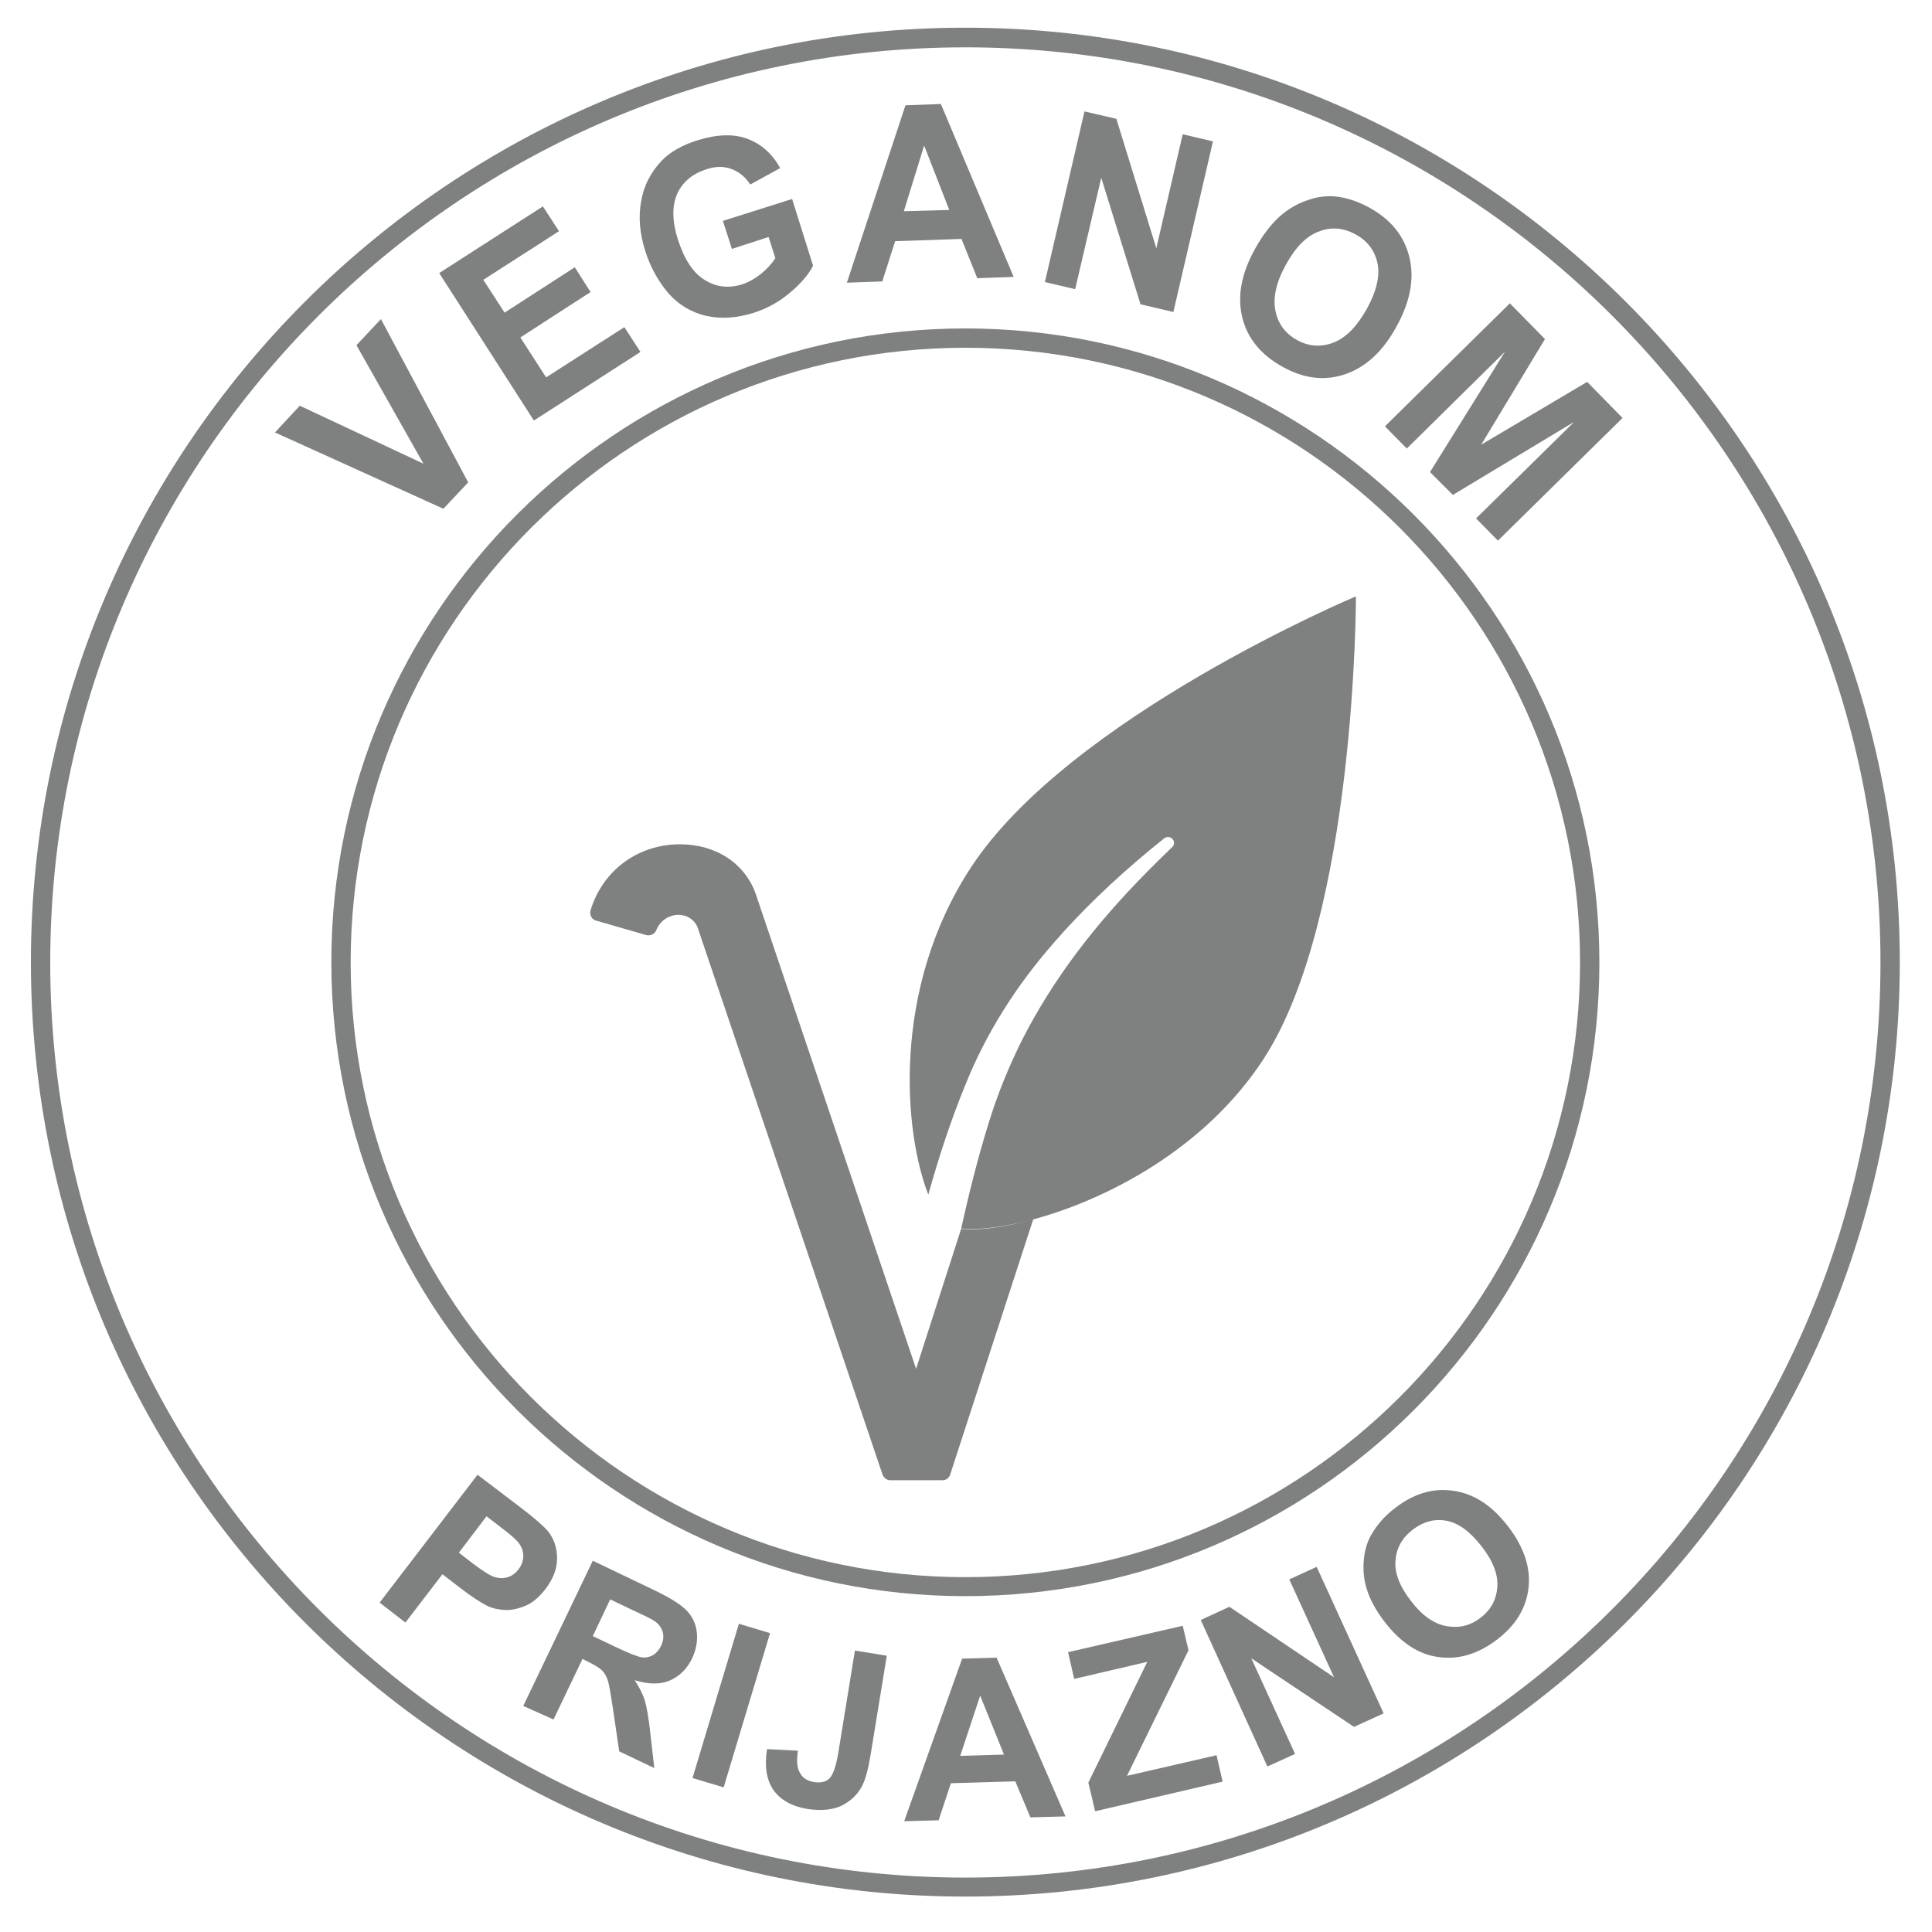 <?xml version="1.0" encoding="utf-8"?>
<!-- Generator: Adobe Illustrator 23.0.3, SVG Export Plug-In . SVG Version: 6.00 Build 0)  -->
<svg version="1.1" id="Layer_1" xmlns="http://www.w3.org/2000/svg" xmlns:xlink="http://www.w3.org/1999/xlink" x="0px" y="0px"
	 viewBox="0 0 60 60" style="enable-background:new 0 0 60 60;" xml:space="preserve">
<style type="text/css">
	.st0{fill:#7F8080;}
</style>
<path class="st0" d="M29.98,58.9c-16,0-29.02-13.02-29.02-29.02c0-16,13.02-29.02,29.02-29.02c16,0,29.02,13.02,29.02,29.02
	C59,45.89,45.98,58.9,29.98,58.9 M29.98,1.47c-15.67,0-28.42,12.75-28.42,28.42c0,15.67,12.75,28.42,28.42,28.42
	S58.4,45.56,58.4,29.89C58.4,14.22,45.65,1.47,29.98,1.47"/>
<path class="st0" d="M29.98,49.57c-10.85,0-19.69-8.83-19.69-19.69S19.13,10.2,29.98,10.2s19.69,8.83,19.69,19.69
	S40.84,49.57,29.98,49.57 M29.98,10.8c-10.52,0-19.09,8.56-19.09,19.09s8.56,19.09,19.09,19.09s19.09-8.56,19.09-19.09
	S40.51,10.8,29.98,10.8"/>
<path class="st0" d="M11.79,49.77l3.04-3.97l1.29,0.98c0.49,0.37,0.79,0.64,0.91,0.79c0.18,0.23,0.27,0.51,0.27,0.83
	c0,0.32-0.12,0.63-0.36,0.95c-0.19,0.24-0.39,0.42-0.6,0.51S15.9,50.01,15.69,50c-0.21-0.01-0.4-0.05-0.56-0.13
	c-0.22-0.11-0.51-0.3-0.87-0.58l-0.52-0.4l-1.15,1.5L11.79,49.77z M15.11,47.09l-0.86,1.13l0.44,0.34c0.32,0.24,0.54,0.38,0.68,0.42
	c0.14,0.04,0.27,0.04,0.4,0c0.13-0.04,0.24-0.12,0.33-0.24c0.11-0.14,0.16-0.3,0.15-0.46c-0.01-0.16-0.08-0.3-0.19-0.42
	c-0.08-0.09-0.27-0.25-0.56-0.47L15.11,47.09z"/>
<path class="st0" d="M16.25,52.98l2.16-4.51l1.92,0.92c0.48,0.23,0.81,0.44,0.99,0.62c0.18,0.19,0.29,0.41,0.32,0.68
	c0.03,0.27-0.02,0.54-0.14,0.8c-0.16,0.34-0.4,0.57-0.7,0.7c-0.3,0.13-0.67,0.12-1.09-0.01c0.14,0.21,0.24,0.41,0.31,0.61
	c0.06,0.2,0.12,0.53,0.17,0.98l0.13,1.14l-1.09-0.52l-0.19-1.3c-0.07-0.46-0.12-0.76-0.16-0.89c-0.04-0.13-0.1-0.24-0.18-0.32
	c-0.08-0.08-0.23-0.17-0.43-0.27l-0.18-0.09l-0.9,1.88L16.25,52.98z M18.41,50.81l0.67,0.32c0.44,0.21,0.72,0.32,0.85,0.34
	c0.13,0.02,0.24-0.01,0.35-0.07c0.1-0.06,0.19-0.16,0.25-0.29c0.07-0.15,0.09-0.29,0.05-0.43c-0.04-0.13-0.12-0.25-0.26-0.34
	c-0.07-0.05-0.29-0.16-0.66-0.33l-0.71-0.34L18.41,50.81z"/>
<rect x="20.19" y="52.45" transform="matrix(0.288 -0.958 0.958 0.288 -34.555 59.454)" class="st0" width="5" height="1.01"/>
<path class="st0" d="M26.55,51.26l0.99,0.16l-0.51,3.12c-0.07,0.41-0.15,0.72-0.26,0.93c-0.14,0.27-0.36,0.47-0.64,0.61
	c-0.28,0.13-0.63,0.16-1.05,0.1c-0.49-0.08-0.84-0.28-1.06-0.59c-0.22-0.32-0.28-0.74-0.2-1.27l0.96,0.05
	c-0.04,0.28-0.03,0.49,0.03,0.62c0.08,0.2,0.23,0.31,0.45,0.35c0.22,0.04,0.39,0,0.5-0.11c0.11-0.11,0.2-0.37,0.27-0.77L26.55,51.26
	z"/>
<path class="st0" d="M33.09,56.41L32,56.44l-0.47-1.12l-2,0.06l-0.38,1.15l-1.07,0.03l1.8-5.05l1.07-0.03L33.09,56.41z M31.18,54.49
	l-0.74-1.83l-0.62,1.87L31.18,54.49z"/>
<polygon class="st0" points="34.01,56.25 33.8,55.36 35.63,51.61 33.36,52.14 33.17,51.31 36.73,50.49 36.91,51.25 35,55.15 
	37.78,54.51 37.97,55.33 "/>
<polygon class="st0" points="39.36,54.86 37.29,50.31 38.18,49.9 41.43,52.09 40.04,49.05 40.89,48.66 42.97,53.21 42.05,53.63 
	38.86,51.5 40.22,54.47 "/>
<path class="st0" d="M43.01,50.38c-0.31-0.4-0.51-0.79-0.6-1.16c-0.07-0.27-0.08-0.55-0.05-0.83c0.03-0.28,0.11-0.53,0.24-0.75
	c0.17-0.29,0.41-0.57,0.73-0.81c0.58-0.45,1.19-0.63,1.82-0.53c0.63,0.09,1.19,0.46,1.69,1.11c0.49,0.64,0.7,1.28,0.63,1.9
	c-0.07,0.63-0.4,1.17-0.98,1.61c-0.59,0.45-1.2,0.63-1.82,0.54C44.05,51.38,43.5,51.01,43.01,50.38 M43.82,49.72
	c0.34,0.45,0.71,0.71,1.1,0.78c0.39,0.07,0.74-0.01,1.06-0.26c0.32-0.24,0.49-0.56,0.52-0.95c0.03-0.39-0.13-0.81-0.49-1.27
	c-0.35-0.45-0.71-0.72-1.08-0.79c-0.37-0.07-0.72,0.02-1.05,0.27c-0.33,0.25-0.51,0.57-0.54,0.95
	C43.3,48.85,43.47,49.27,43.82,49.72"/>
<polygon class="st0" points="13.77,15.8 8.54,13.43 9.31,12.6 13.15,14.4 11.07,10.72 11.83,9.91 14.54,14.98 "/>
<polygon class="st0" points="16.58,13.06 13.64,8.48 16.86,6.41 17.36,7.18 15.01,8.69 15.67,9.71 17.85,8.3 18.34,9.07 
	16.16,10.48 16.96,11.72 19.39,10.16 19.89,10.93 "/>
<path class="st0" d="M22.73,7.73l-0.28-0.87l2.15-0.68l0.65,2.07c-0.14,0.28-0.38,0.56-0.73,0.85c-0.34,0.29-0.72,0.49-1.13,0.62
	c-0.52,0.16-1,0.19-1.46,0.09c-0.46-0.11-0.85-0.34-1.17-0.7C20.44,8.73,20.2,8.3,20.04,7.8c-0.17-0.54-0.22-1.05-0.13-1.54
	c0.08-0.49,0.3-0.91,0.64-1.27c0.26-0.27,0.63-0.48,1.1-0.63c0.61-0.19,1.13-0.21,1.56-0.05c0.43,0.16,0.77,0.46,1.02,0.91
	L23.3,5.73c-0.15-0.23-0.34-0.39-0.58-0.48c-0.24-0.09-0.5-0.09-0.79,0.01c-0.43,0.14-0.73,0.39-0.9,0.76
	c-0.16,0.37-0.16,0.84,0.02,1.41c0.2,0.62,0.47,1.04,0.83,1.26c0.36,0.23,0.75,0.27,1.17,0.14c0.21-0.07,0.4-0.18,0.59-0.33
	c0.18-0.15,0.33-0.31,0.44-0.48l-0.21-0.66L22.73,7.73z"/>
<path class="st0" d="M31.48,8.6l-1.13,0.04l-0.49-1.22l-2.06,0.07L27.4,8.74L26.3,8.78l1.82-5.51l1.1-0.04L31.48,8.6z M29.48,6.52
	L28.7,4.52l-0.63,2.04L29.48,6.52z"/>
<polygon class="st0" points="32.45,8.76 33.68,3.46 34.67,3.69 35.91,7.71 36.73,4.17 37.67,4.39 36.44,9.69 35.42,9.45 34.2,5.52 
	33.39,8.98 "/>
<path class="st0" d="M38.97,7.74c0.27-0.49,0.56-0.85,0.88-1.11c0.24-0.19,0.5-0.33,0.78-0.42c0.28-0.1,0.56-0.13,0.82-0.11
	c0.35,0.03,0.71,0.15,1.08,0.35c0.67,0.37,1.08,0.88,1.24,1.54c0.16,0.66,0.03,1.37-0.4,2.15c-0.42,0.77-0.95,1.26-1.59,1.48
	c-0.64,0.22-1.29,0.14-1.95-0.23c-0.67-0.37-1.09-0.88-1.25-1.53C38.42,9.2,38.55,8.5,38.97,7.74 M39.93,8.23
	c-0.3,0.54-0.4,1.01-0.32,1.42c0.08,0.41,0.31,0.71,0.67,0.91c0.36,0.2,0.74,0.23,1.13,0.08c0.39-0.15,0.73-0.5,1.04-1.05
	c0.3-0.55,0.41-1.02,0.33-1.41c-0.08-0.39-0.31-0.7-0.68-0.9c-0.38-0.21-0.76-0.24-1.14-0.09C40.57,7.33,40.23,7.68,39.93,8.23"/>
<polygon class="st0" points="43.01,13.24 46.89,9.42 47.98,10.53 46,13.81 49.29,11.86 50.39,12.98 46.52,16.79 45.84,16.1 
	48.89,13.1 45.12,15.37 44.41,14.66 46.74,10.92 43.69,13.93 "/>
<path class="st0" d="M29.85,38.16l-1.4,4.35l-4.97-14.72c-0.33-0.97-1.24-1.57-2.36-1.57c-1.3,0-2.4,0.8-2.78,2.05
	c-0.02,0.07-0.01,0.14,0.02,0.2c0.03,0.06,0.09,0.11,0.15,0.12l1.56,0.45c0.13,0.03,0.26-0.03,0.31-0.15
	c0.13-0.33,0.44-0.48,0.68-0.48c0.28,0,0.5,0.15,0.6,0.38l5.75,17.01c0.04,0.1,0.13,0.17,0.24,0.17h1.62c0.11,0,0.21-0.07,0.24-0.18
	l2.58-7.93C31.16,38.13,30.36,38.22,29.85,38.16"/>
<path class="st0" d="M30.14,26.96c-2.46,3.77-2.07,8.21-1.31,10.14c0.32-1.15,0.69-2.28,1.13-3.36c0.67-1.68,1.61-3.13,2.74-4.43
	c0.89-1.03,1.89-1.98,2.97-2.88c0.16-0.13,0.32-0.26,0.48-0.39c0.18-0.15,0.43,0.1,0.25,0.27c-0.27,0.26-0.52,0.51-0.78,0.77
	c-1.59,1.61-2.91,3.3-3.9,5.26c-0.4,0.81-0.75,1.66-1.03,2.58c-0.33,1.07-0.6,2.15-0.84,3.23h0c0.5,0.06,1.3-0.03,2.24-0.28
	c2.25-0.61,5.32-2.17,7.15-4.98c2.88-4.42,2.87-14.37,2.87-14.37S33.19,22.27,30.14,26.96"/>
</svg>
